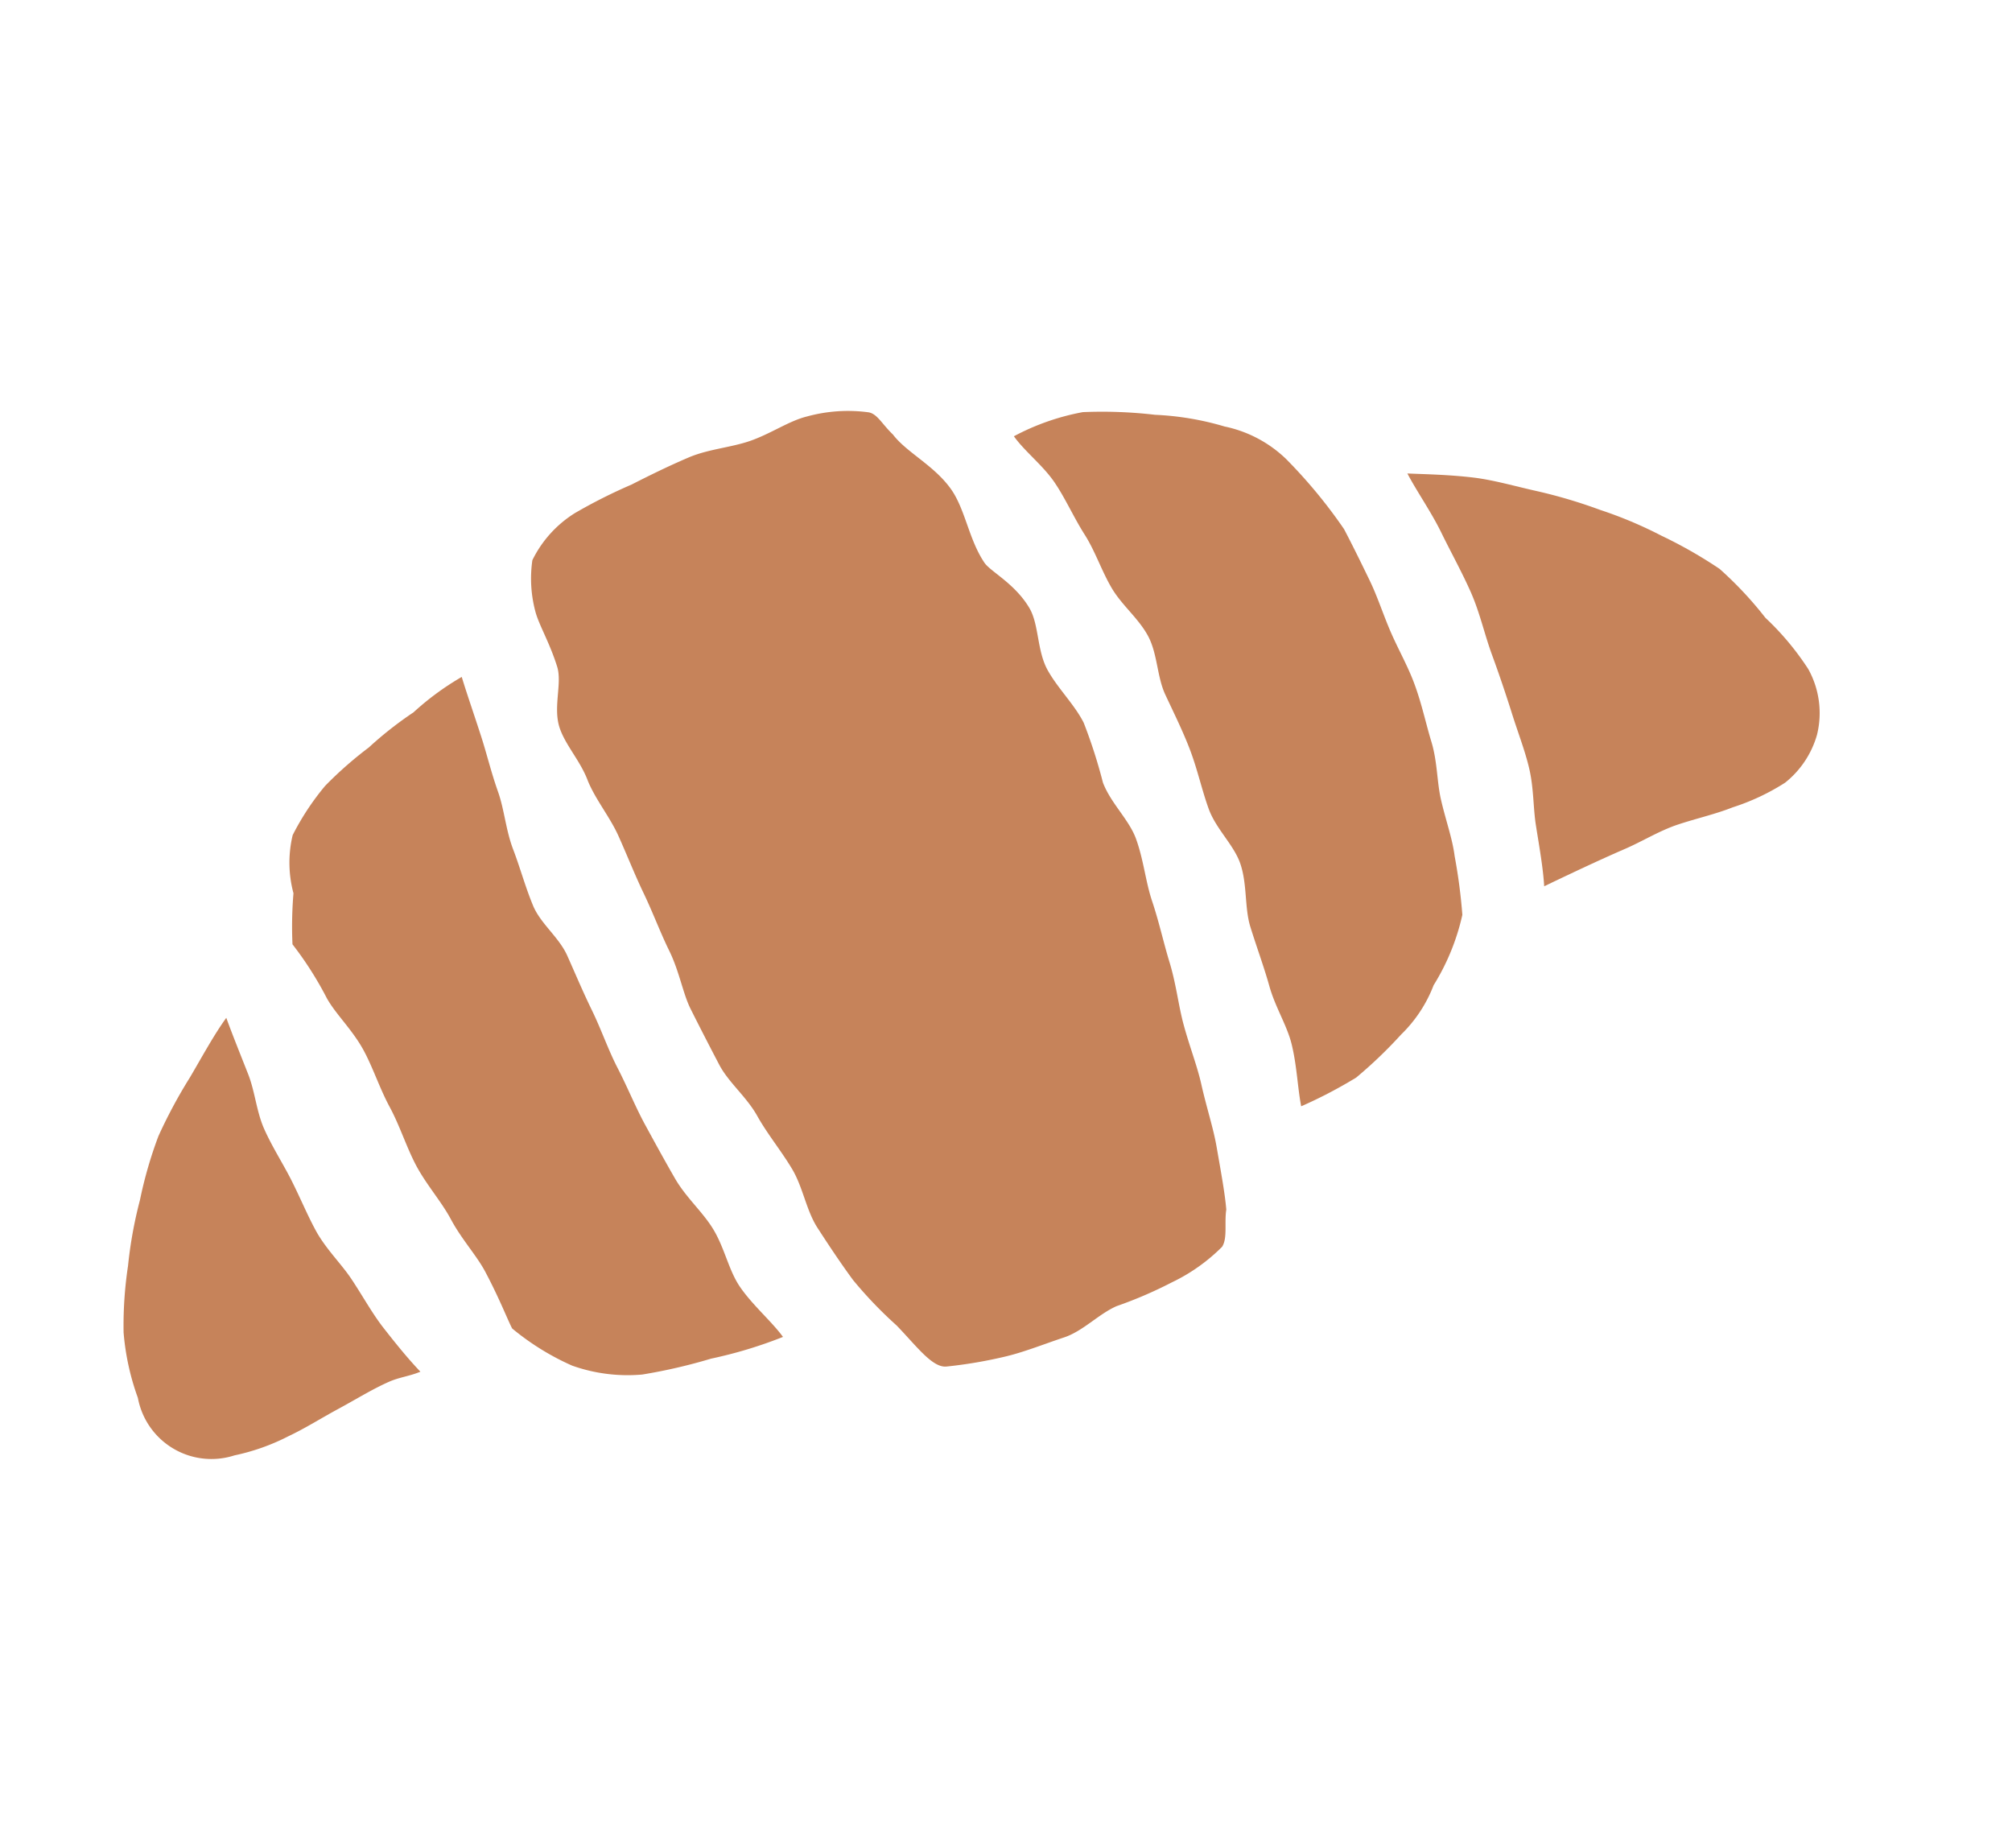 <svg xmlns="http://www.w3.org/2000/svg" width="49" height="45" viewBox="0 0 49 45"><g transform="translate(-3834 -2599)"><rect width="49" height="45" transform="translate(3834 2599)" fill="none"/><g transform="translate(3549.105 2254.479)"><g transform="translate(287.895 354.521)"><g transform="translate(9.41 22.417)"><path d="M292.249,364.893" transform="translate(-292.249 -364.893)" fill="#c6835a"/></g><g transform="translate(21.686 0.016)"><path d="M302.217,362.752c.188.491.294.99.46,1.45.179.5.618.884.774,1.346.169.5.1,1.059.24,1.524.158.51.335.986.465,1.45.143.517.434.964.545,1.424.128.527.143,1.05.231,1.506a11.27,11.27,0,0,0,1.34-.7,11.031,11.031,0,0,0,1.094-1.048,3.335,3.335,0,0,0,.791-1.2,5.513,5.513,0,0,0,.7-1.714,13.4,13.4,0,0,0-.188-1.431c-.054-.43-.218-.873-.333-1.377-.1-.43-.084-.927-.238-1.424-.13-.428-.229-.906-.408-1.39-.153-.419-.387-.83-.573-1.256s-.324-.869-.523-1.277c-.205-.424-.413-.847-.618-1.238a12.346,12.346,0,0,0-1.416-1.712,3.052,3.052,0,0,0-1.493-.787,7.012,7.012,0,0,0-1.694-.285,11.1,11.1,0,0,0-1.759-.065,5.784,5.784,0,0,0-1.679.588c.268.374.7.7.988,1.12.266.391.465.847.731,1.267.257.4.413.882.661,1.305s.661.746.89,1.176.214.986.417,1.422S302.046,362.306,302.217,362.752Z" transform="translate(-297.929 -354.528)" fill="#c6835a"/></g><g transform="translate(4.035 6.48)"><path d="M295.2,373.389a6.223,6.223,0,0,0,1.463.906,4.04,4.04,0,0,0,1.705.216,13.265,13.265,0,0,0,1.677-.387,10.8,10.8,0,0,0,1.751-.529c-.272-.376-.763-.791-1.065-1.245-.264-.4-.361-.936-.644-1.394-.253-.411-.655-.759-.921-1.219-.242-.419-.486-.865-.739-1.329-.233-.432-.424-.908-.668-1.379-.225-.439-.391-.927-.622-1.4-.214-.439-.4-.882-.594-1.316-.2-.45-.653-.782-.834-1.221-.19-.458-.318-.934-.486-1.372-.179-.471-.214-.975-.37-1.409-.171-.484-.281-.955-.421-1.379-.164-.508-.339-1.009-.46-1.409a6.708,6.708,0,0,0-1.174.862,9.014,9.014,0,0,0-1.089.856,9.366,9.366,0,0,0-1.063.934,6.331,6.331,0,0,0-.791,1.2,2.877,2.877,0,0,0,.019,1.416,9.8,9.8,0,0,0-.024,1.243,8.5,8.5,0,0,1,.836,1.312c.218.391.622.767.893,1.264.233.428.393.934.646,1.4.242.452.4.962.638,1.413.251.469.609.869.841,1.3.266.5.638.895.849,1.3C294.9,372.681,295.09,373.18,295.2,373.389Z" transform="translate(-289.762 -357.519)" fill="#c6835a"/></g><g transform="translate(31.276 1.535)"><path d="M307.06,356.113a12.414,12.414,0,0,0-1.524-.454c-.538-.119-1.059-.272-1.556-.333-.594-.071-1.178-.082-1.615-.1.238.45.573.925.821,1.429.233.478.5.957.722,1.457s.339,1.046.523,1.543c.175.478.326.929.463,1.359.151.488.328.936.432,1.37.121.5.1.983.171,1.42.08.506.175,1.037.2,1.474.564-.27,1.338-.638,1.982-.916.417-.182.826-.437,1.273-.586s.916-.253,1.338-.421a5.43,5.43,0,0,0,1.275-.6,2.292,2.292,0,0,0,.776-1.165,2.205,2.205,0,0,0-.212-1.6,6.718,6.718,0,0,0-1.044-1.249,9.053,9.053,0,0,0-1.115-1.191,11.047,11.047,0,0,0-1.42-.81A10.179,10.179,0,0,0,307.06,356.113Z" transform="translate(-302.366 -355.231)" fill="#c6835a"/></g><g transform="translate(9.916)"><path d="M309.432,373.977c-.032-.389-.125-.891-.236-1.528-.076-.445-.238-.934-.367-1.5-.1-.46-.292-.94-.439-1.487-.125-.465-.179-.981-.341-1.511-.143-.465-.251-.97-.424-1.487-.158-.469-.205-1-.391-1.515-.171-.471-.612-.862-.806-1.37a12.6,12.6,0,0,0-.469-1.459c-.227-.447-.625-.828-.875-1.275-.266-.476-.21-1.115-.447-1.517-.363-.614-.977-.9-1.107-1.122-.372-.562-.456-1.288-.806-1.779-.415-.579-1.074-.884-1.411-1.325-.268-.257-.378-.5-.59-.54a3.764,3.764,0,0,0-1.5.1c-.443.108-.886.424-1.4.6-.469.16-1.007.195-1.487.4s-.947.434-1.388.659a12.973,12.973,0,0,0-1.379.694,2.807,2.807,0,0,0-1.037,1.148,3.125,3.125,0,0,0,.078,1.267c.091.326.348.752.527,1.329.125.406-.108.99.061,1.491.145.428.514.813.689,1.295.195.465.534.871.741,1.331s.4.951.616,1.4c.231.484.409.966.618,1.39.253.514.335,1.048.525,1.426.2.4.437.862.7,1.364.227.428.666.778.925,1.245.246.439.579.841.845,1.286s.344,1.005.616,1.429c.292.452.581.884.867,1.273a10.2,10.2,0,0,0,1.063,1.109c.491.508.873,1.037,1.217,1a11.105,11.105,0,0,0,1.455-.249c.447-.108.925-.3,1.407-.46.462-.154.836-.566,1.277-.761a10.3,10.3,0,0,0,1.346-.579,4.412,4.412,0,0,0,1.225-.867C309.466,374.669,309.382,374.295,309.432,373.977Z" transform="translate(-292.483 -354.521)" fill="#c6835a"/></g><g transform="translate(0 14.786)"><path d="M291.98,365.293c-.205-.4-.462-.8-.651-1.225s-.223-.912-.391-1.336c-.173-.441-.38-.951-.532-1.37-.3.411-.6.968-.886,1.452a12.219,12.219,0,0,0-.767,1.429,10.343,10.343,0,0,0-.45,1.558,10.462,10.462,0,0,0-.29,1.6,9.724,9.724,0,0,0-.108,1.623,6.107,6.107,0,0,0,.348,1.593,1.822,1.822,0,0,0,2.351,1.4,5.237,5.237,0,0,0,1.316-.467c.408-.192.806-.445,1.223-.67s.821-.478,1.234-.659c.246-.108.5-.134.756-.242-.3-.316-.581-.661-.895-1.063-.27-.344-.495-.756-.774-1.178-.244-.372-.6-.711-.854-1.152C292.39,366.19,292.209,365.745,291.98,365.293Z" transform="translate(-287.895 -361.362)" fill="#c6835a"/></g></g></g></g></svg>
